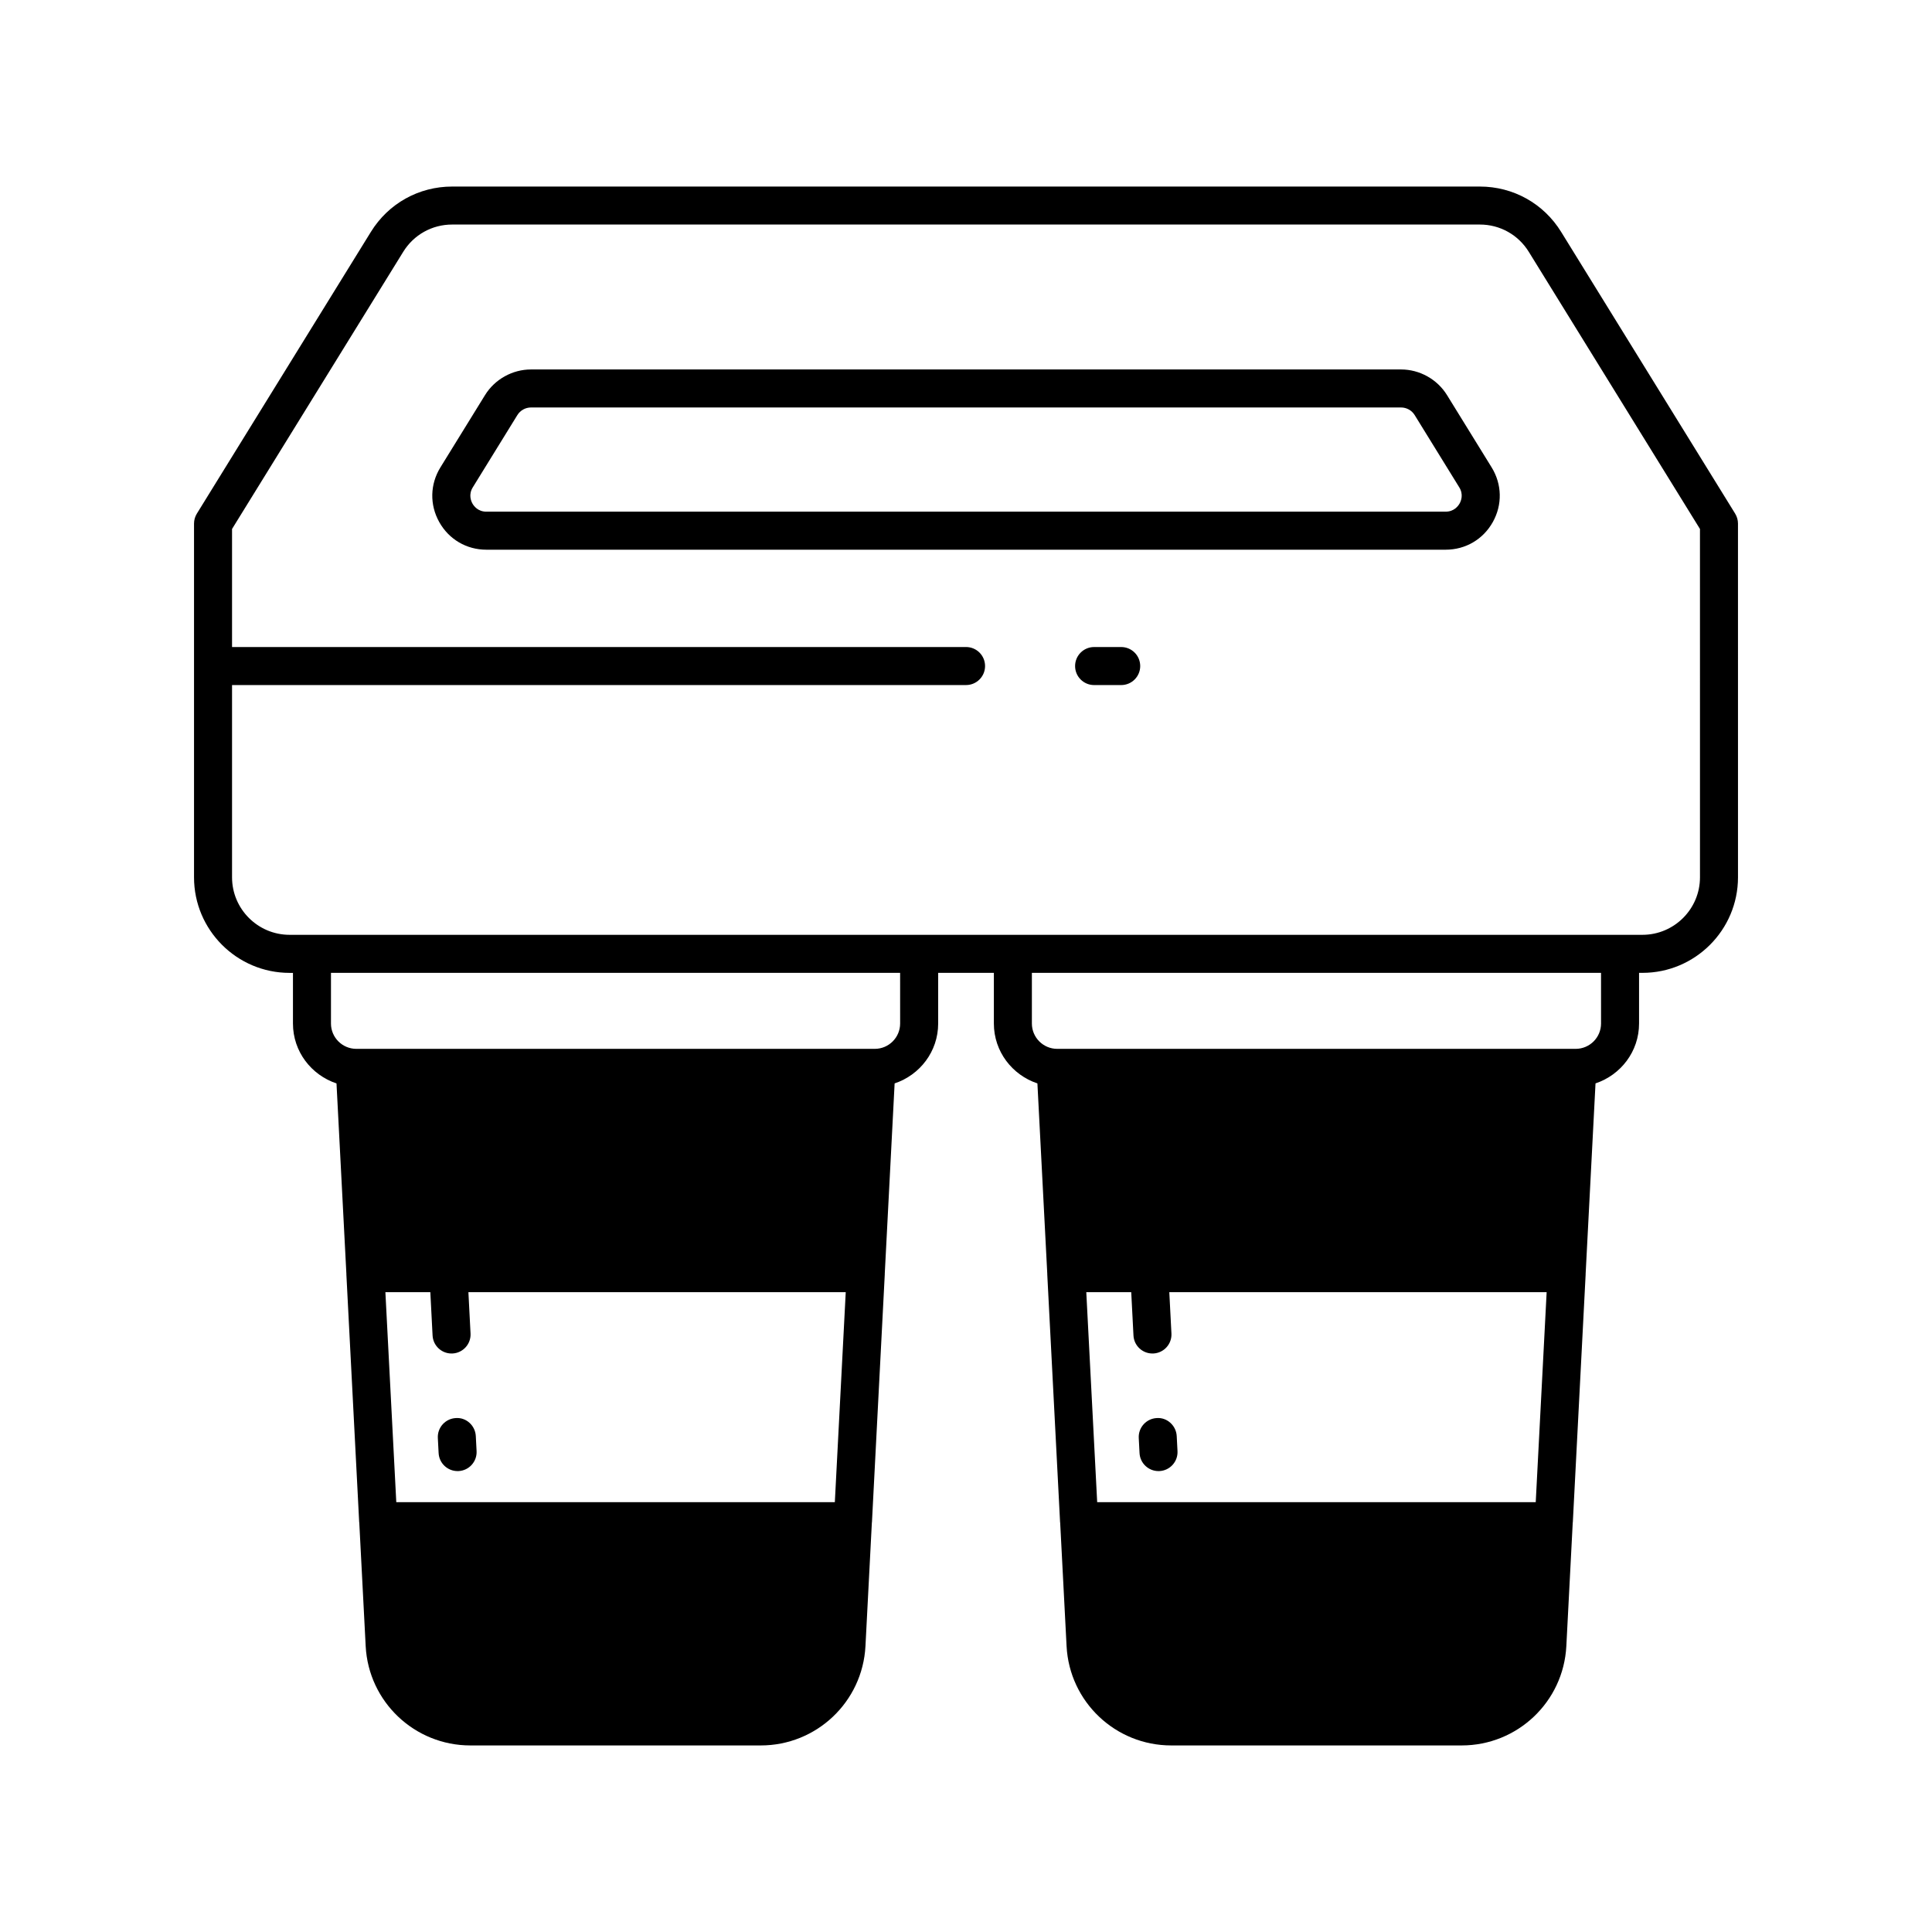 <?xml version="1.0" encoding="UTF-8"?>
<!-- Uploaded to: ICON Repo, www.svgrepo.com, Generator: ICON Repo Mixer Tools -->
<svg fill="#000000" width="800px" height="800px" version="1.1" viewBox="144 144 512 512" xmlns="http://www.w3.org/2000/svg">
 <g>
  <path d="m603.83 280.11-46.109-74.652c-4.641-7.527-12.699-12.02-21.543-12.02h-272.35c-8.848 0-16.902 4.492-21.543 12.02l-46.113 74.652c-0.492 0.797-0.754 1.711-0.754 2.648v93.742c0 13.965 11.359 25.324 25.324 25.324h0.895v13.426c0 7.414 4.859 13.645 11.539 15.867l2.621 50.512c0 0.016-0.008 0.027-0.008 0.043l3.398 65.727c0 0.031 0.02 0.059 0.023 0.09l1.699 32.777c0.773 14.742 12.957 26.293 27.738 26.293h76.965c14.781 0 26.965-11.551 27.742-26.301l1.699-32.773c0.004-0.031 0.023-0.059 0.023-0.094l3.398-65.727c0-0.016-0.008-0.035-0.008-0.051l2.617-50.5c6.676-2.219 11.539-8.453 11.539-15.867v-13.426h14.762v13.426c0 7.414 4.859 13.648 11.539 15.867l2.617 50.5c0 0.016-0.008 0.035-0.008 0.051l3.398 65.727c0 0.031 0.02 0.059 0.023 0.094l1.699 32.773c0.77 14.75 12.957 26.301 27.738 26.301h76.965c14.781 0 26.965-11.551 27.738-26.301l1.699-32.777c0.004-0.031 0.02-0.059 0.023-0.09l3.398-65.727c0-0.016-0.008-0.027-0.008-0.043l2.621-50.512c6.676-2.223 11.539-8.453 11.539-15.867v-13.426h0.895c13.965 0 25.324-11.359 25.324-25.324l-0.004-93.738c0-0.934-0.262-1.848-0.754-2.644zm-238.59 261.98h-116.22l-2.887-55.648h11.91l0.594 11.473c0.137 2.691 2.363 4.777 5.027 4.777 0.09 0 0.176 0 0.266-0.004 2.777-0.148 4.914-2.516 4.769-5.293l-0.566-10.953h99.996zm17.305-126.85c0 3.703-3.012 6.715-6.715 6.715h-137.4c-3.703 0-6.719-3.012-6.719-6.715v-13.426h150.83zm168.44 126.85h-116.22l-2.887-55.648h11.91l0.594 11.473c0.137 2.691 2.363 4.777 5.027 4.777 0.09 0 0.176 0 0.266-0.004 2.777-0.148 4.914-2.516 4.769-5.293l-0.566-10.953h100zm17.309-126.85c0 3.703-3.012 6.715-6.719 6.715h-137.4c-3.703 0-6.715-3.012-6.715-6.715v-13.426h150.83zm26.219-38.75c0 8.41-6.84 15.246-15.25 15.246h-358.52c-8.41 0-15.25-6.84-15.25-15.246v-50.945h194.52c2.781 0 5.039-2.254 5.039-5.039 0-2.785-2.254-5.039-5.039-5.039h-194.52v-31.285l45.359-73.438c2.793-4.531 7.644-7.238 12.973-7.238h272.35c5.324 0 10.176 2.707 12.973 7.238l45.359 73.438z"/>
  <path d="m527.47 248.7c-2.59-4.188-7.25-6.789-12.168-6.789h-230.59c-4.922 0-9.582 2.602-12.172 6.789l-11.824 19.16c-2.762 4.477-2.879 9.895-0.316 14.484s7.234 7.332 12.492 7.332h254.23c5.258 0 9.93-2.742 12.492-7.332s2.441-10.008-0.316-14.484zm3.34 28.73c-0.363 0.648-1.453 2.164-3.691 2.164l-254.23 0.004c-2.242 0-3.328-1.516-3.691-2.164-0.363-0.656-1.082-2.375 0.094-4.281l11.82-19.16c0.766-1.238 2.144-2.008 3.598-2.008h230.59c1.453 0 2.832 0.766 3.598 2.008l11.824 19.16c1.176 1.902 0.457 3.625 0.09 4.277z"/>
  <path d="m264.8 519.8c-2.781 0.148-4.914 2.516-4.769 5.293l0.207 3.984c0.137 2.691 2.363 4.777 5.027 4.777 0.09 0 0.176 0 0.266-0.004 2.781-0.148 4.914-2.516 4.769-5.293l-0.207-3.984c-0.141-2.781-2.535-4.981-5.293-4.773z"/>
  <path d="m450.55 519.8c-2.781 0.148-4.914 2.516-4.769 5.293l0.207 3.984c0.137 2.691 2.363 4.777 5.027 4.777 0.09 0 0.176 0 0.266-0.004 2.781-0.148 4.914-2.516 4.769-5.293l-0.207-3.984c-0.145-2.781-2.562-4.981-5.293-4.773z"/>
  <path d="m441.13 315.47h-7.18c-2.781 0-5.039 2.254-5.039 5.039 0 2.785 2.254 5.039 5.039 5.039h7.18c2.781 0 5.039-2.254 5.039-5.039 0-2.785-2.258-5.039-5.039-5.039z"/>
 </g>
</svg>